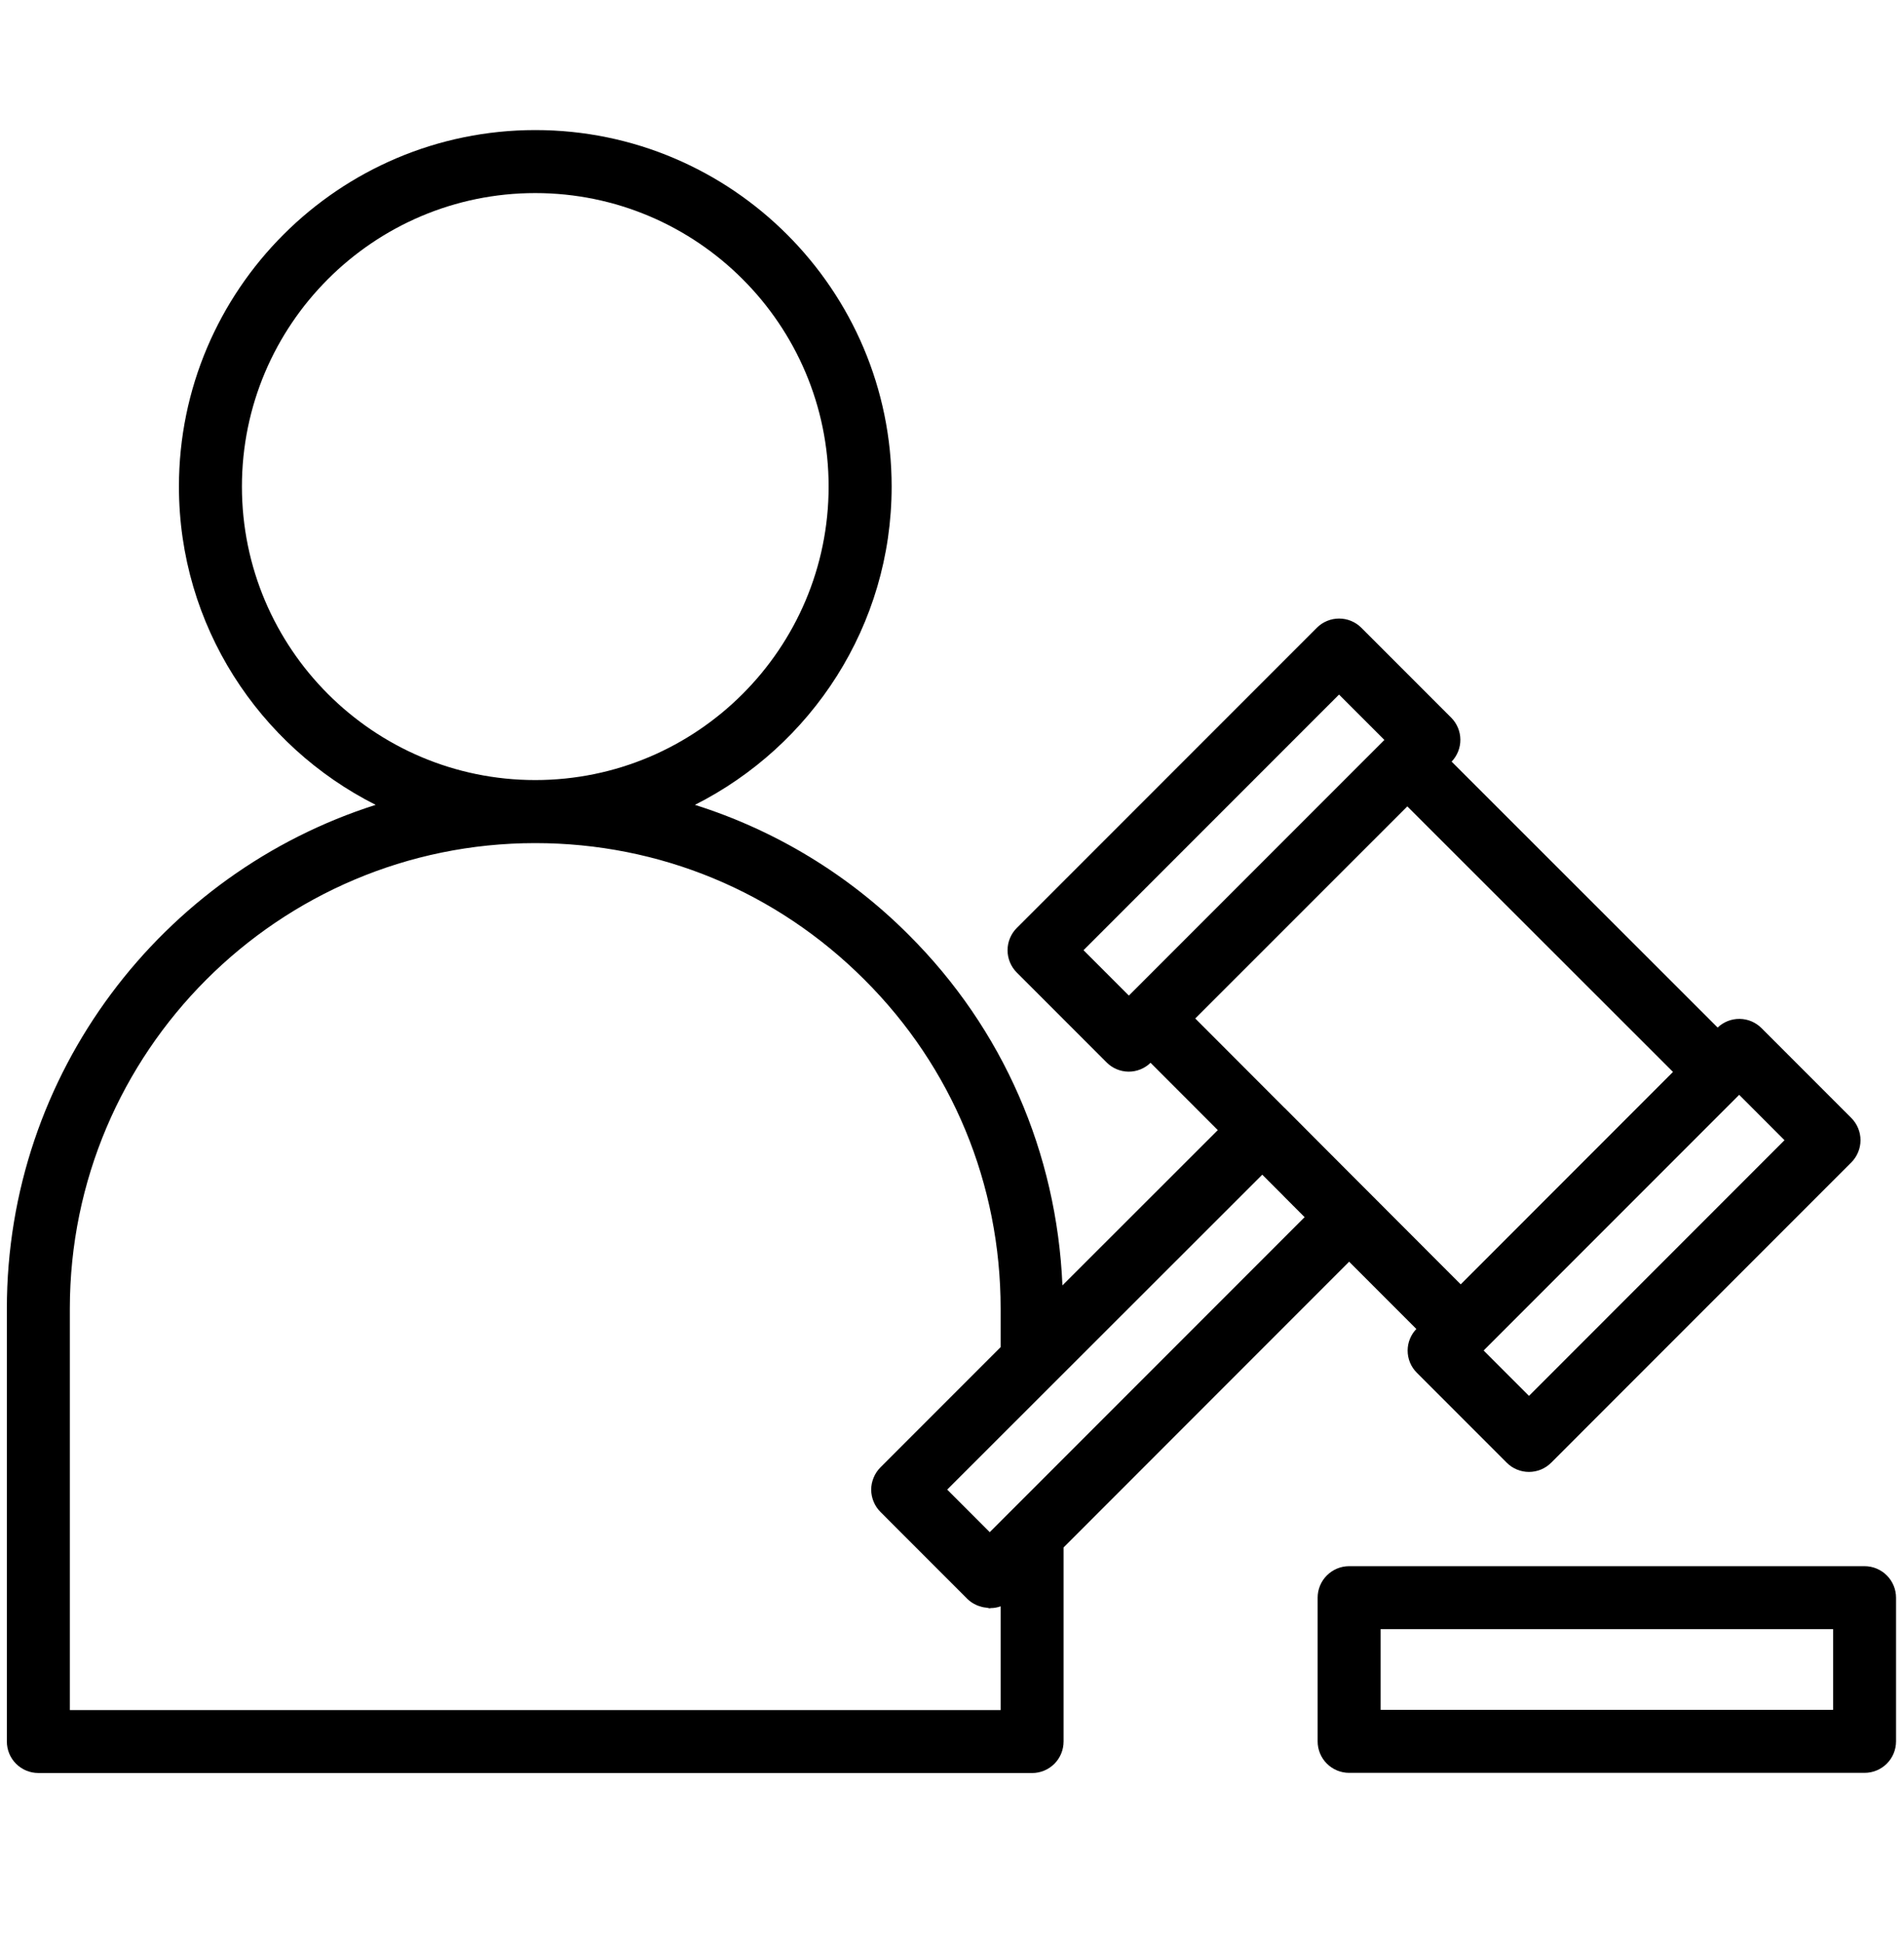 <svg width="50" height="51" viewBox="0 0 50 51" fill="none" xmlns="http://www.w3.org/2000/svg">
<g clip-path="url(#clip0_450_981)">
<path d="M1.007 46.539H27.103C27.322 46.539 27.532 46.452 27.688 46.297C27.843 46.142 27.93 45.931 27.93 45.712V40.617L35.429 33.117L37.194 34.883C37.048 35.035 36.966 35.237 36.965 35.448C36.965 35.667 37.051 35.878 37.207 36.032L39.567 38.392C39.643 38.469 39.734 38.531 39.835 38.572C39.935 38.614 40.042 38.635 40.151 38.635C40.26 38.635 40.367 38.614 40.468 38.572C40.568 38.531 40.659 38.469 40.736 38.392L48.615 30.513C48.77 30.358 48.858 30.147 48.858 29.928C48.858 29.709 48.77 29.498 48.615 29.343L46.256 26.984C46.103 26.832 45.898 26.746 45.684 26.744C45.469 26.741 45.262 26.823 45.106 26.971L38.12 19.991C38.269 19.836 38.352 19.628 38.35 19.412C38.348 19.197 38.262 18.991 38.11 18.838L35.75 16.478C35.673 16.401 35.582 16.34 35.482 16.299C35.382 16.257 35.274 16.236 35.165 16.236C35.057 16.236 34.949 16.257 34.849 16.299C34.749 16.34 34.657 16.401 34.581 16.478L26.701 24.358C26.624 24.434 26.563 24.526 26.522 24.626C26.48 24.726 26.459 24.834 26.459 24.942C26.459 25.051 26.48 25.158 26.522 25.259C26.563 25.359 26.624 25.45 26.701 25.527L29.061 27.887C29.213 28.04 29.42 28.127 29.636 28.129C29.852 28.13 30.059 28.047 30.214 27.896L31.98 29.663L27.9 33.739C27.75 30.256 26.341 27.007 23.865 24.54C22.296 22.966 20.369 21.795 18.249 21.126C21.308 19.584 23.415 16.423 23.415 12.771C23.415 7.612 19.218 3.414 14.058 3.414C8.899 3.414 4.699 7.612 4.699 12.771C4.699 16.423 6.807 19.585 9.865 21.126C4.257 22.907 0.18 28.16 0.18 34.35V45.711C0.18 45.931 0.267 46.141 0.422 46.296C0.577 46.451 0.787 46.538 1.007 46.538L1.007 46.539ZM46.862 29.928L40.152 36.639L38.961 35.448L45.672 28.737L46.862 29.928ZM28.454 24.941L35.164 18.231L36.355 19.422L29.645 26.132L28.454 24.941ZM36.956 21.165L43.934 28.136L38.359 33.712L34.875 30.224L33.736 29.081L33.727 29.075L31.388 26.733L36.956 21.167V21.165ZM33.704 31.391L34.26 31.948L26.52 39.688L26.518 39.689L25.991 40.216L24.874 39.099L33.148 30.833L33.704 31.389V31.391ZM6.353 12.771C6.353 8.523 9.809 5.068 14.056 5.068C18.304 5.068 21.76 8.524 21.76 12.771C21.76 17.019 18.304 20.475 14.056 20.475C9.809 20.475 6.353 17.019 6.353 12.771ZM1.834 34.351C1.834 27.612 7.317 22.13 14.056 22.13C17.319 22.13 20.387 23.402 22.698 25.712C25.006 28.011 26.277 31.08 26.277 34.352V35.36L23.121 38.516C23.044 38.593 22.983 38.684 22.942 38.785C22.9 38.885 22.878 38.992 22.878 39.101C22.878 39.209 22.9 39.317 22.942 39.417C22.983 39.518 23.044 39.609 23.121 39.685L25.407 41.972C25.475 42.038 25.555 42.091 25.641 42.129C25.672 42.144 25.704 42.154 25.737 42.164C25.8 42.185 25.863 42.197 25.929 42.202C25.95 42.204 25.969 42.215 25.992 42.215C26.001 42.215 26.01 42.21 26.019 42.209C26.107 42.209 26.194 42.193 26.277 42.163V44.886H1.834V34.351Z" fill="black"/>
<path d="M48.964 41.109H35.428C35.209 41.109 34.999 41.197 34.844 41.352C34.689 41.507 34.602 41.717 34.602 41.936V45.707C34.602 45.927 34.689 46.137 34.844 46.292C34.999 46.447 35.209 46.534 35.428 46.534H48.964C49.184 46.534 49.394 46.447 49.549 46.292C49.704 46.137 49.791 45.927 49.791 45.707V41.936C49.791 41.717 49.704 41.507 49.549 41.352C49.394 41.197 49.184 41.109 48.964 41.109ZM48.138 44.88H36.255V42.763H48.138V44.88Z" fill="black"/>
</g>
<defs>
<clipPath id="clip0_450_981">
<rect width="50" height="50" fill="white" transform="translate(-0.008 0.898)"/>
</clipPath>
</defs>
</svg>
